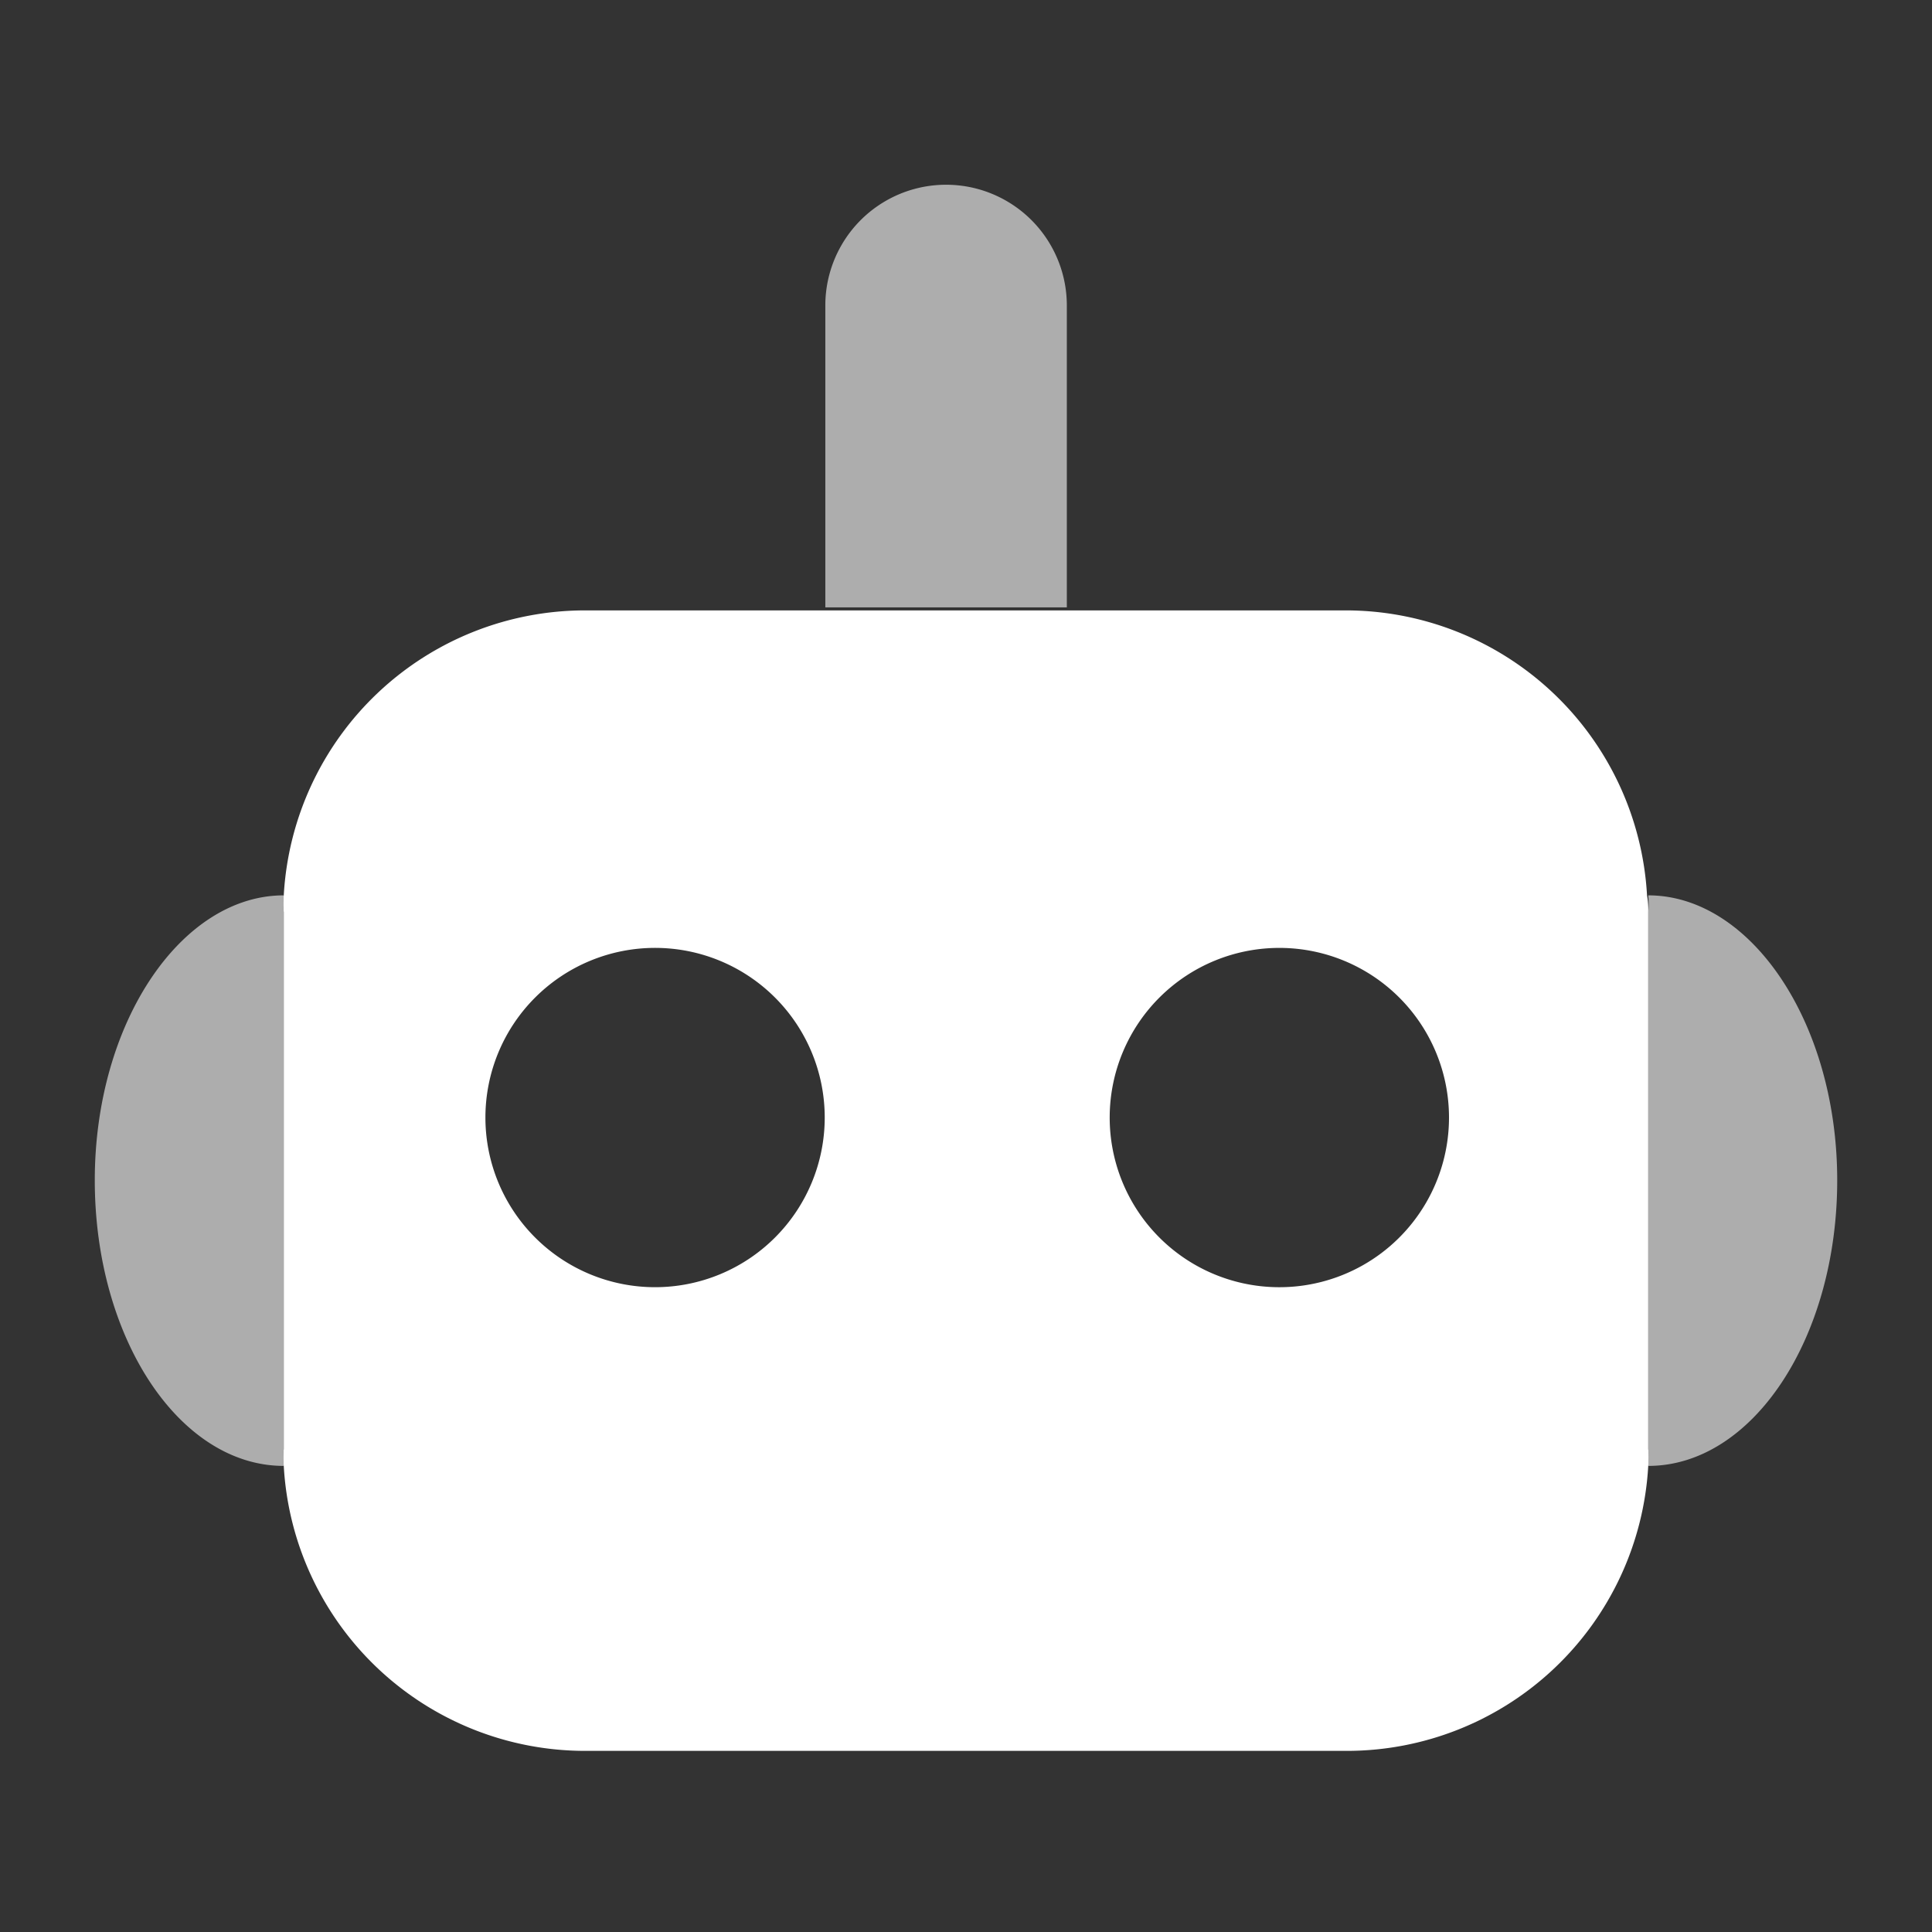 <svg xmlns="http://www.w3.org/2000/svg" viewBox="0 0 32 32">
  <rect x="0" y="0" width="32" height="32" fill="#333333" stroke="none"/>
  <title>icon-s-bot</title>
  <g>
    <path d="M27.28,14.83a5,5,0,0,0-5-4.72H9.7a5,5,0,0,0-5,4.72,1.32,1.32,0,0,0,0,.28V24a1.32,1.32,0,0,0,0,.28A5,5,0,0,0,9.7,29H22.3a5,5,0,0,0,5-4.72,1.32,1.32,0,0,0,0-.28V15.11A1.32,1.32,0,0,0,27.28,14.83ZM10.85,21.32a2.81,2.81,0,1,1,2.81-2.81A2.81,2.81,0,0,1,10.85,21.32Zm10.3,0A2.81,2.81,0,1,1,24,18.51,2.81,2.81,0,0,1,21.15,21.32Z" fill="#fff"/>
    <g opacity="0.6">
      <path d="M17.67,5.06v5h-4v-5a2,2,0,0,1,4,0Z" fill="#fff"/>
    </g>
    <path d="M30.43,19.55c0,2.61-1.4,4.73-3.13,4.73h0a1.32,1.32,0,0,0,0-.28V15.11a1.32,1.32,0,0,0,0-.28h0C29,14.83,30.43,16.94,30.43,19.55Z" fill="#fff" opacity="0.6"/>
    <path d="M4.7,24a1.32,1.32,0,0,0,0,.28h0c-1.73,0-3.13-2.12-3.13-4.73S3,14.83,4.7,14.83h0a1.32,1.32,0,0,0,0,.28Z" fill="#fff" opacity="0.6"/>
  </g>
</svg>
